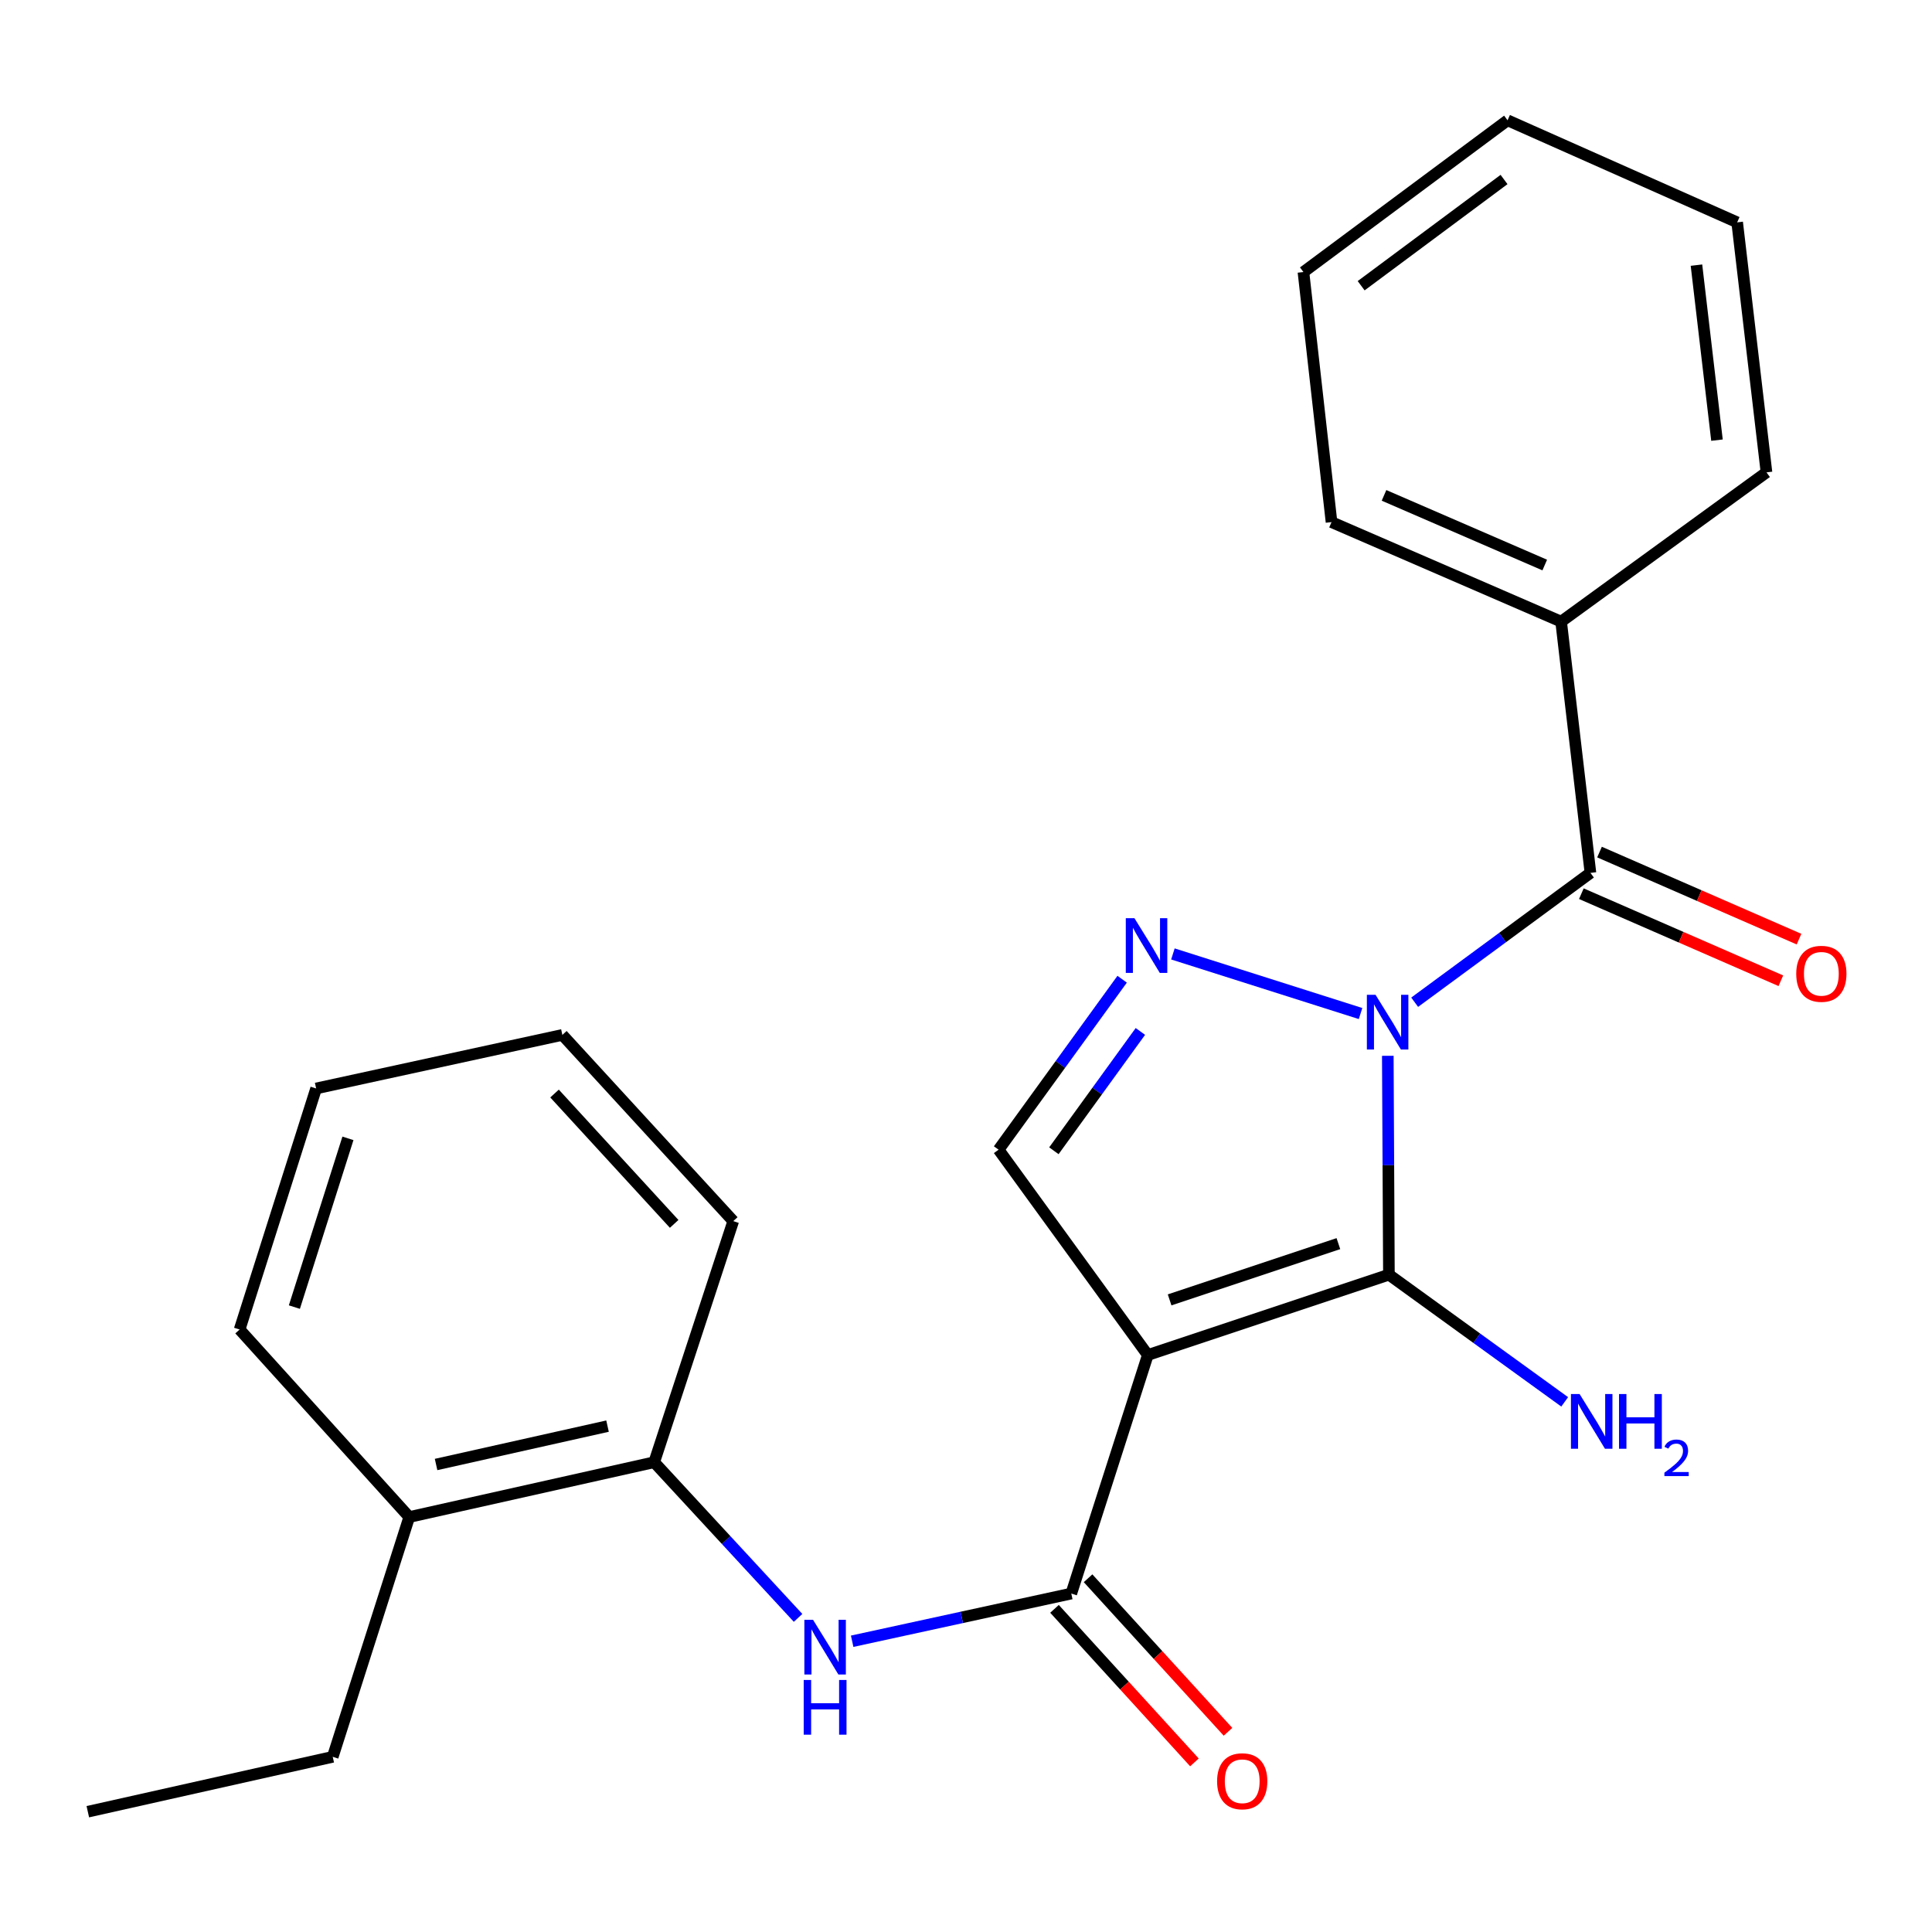 <?xml version='1.0' encoding='iso-8859-1'?>
<svg version='1.1' baseProfile='full'
              xmlns='http://www.w3.org/2000/svg'
                      xmlns:rdkit='http://www.rdkit.org/xml'
                      xmlns:xlink='http://www.w3.org/1999/xlink'
                  xml:space='preserve'
width='1000px' height='1000px' viewBox='0 0 1000 1000'>
<!-- END OF HEADER -->
<rect style='opacity:1.0;fill:#FFFFFF;stroke:none' width='1000' height='1000' x='0' y='0'> </rect>
<path class='bond-0' d='M 718.323,546.482 L 718.612,603.124' style='fill:none;fill-rule:evenodd;stroke:#0000FF;stroke-width:6px;stroke-linecap:butt;stroke-linejoin:miter;stroke-opacity:1' />
<path class='bond-0' d='M 718.612,603.124 L 718.9,659.766' style='fill:none;fill-rule:evenodd;stroke:#000000;stroke-width:6px;stroke-linecap:butt;stroke-linejoin:miter;stroke-opacity:1' />
<path class='bond-2' d='M 704.221,524.604 L 607.097,493.757' style='fill:none;fill-rule:evenodd;stroke:#0000FF;stroke-width:6px;stroke-linecap:butt;stroke-linejoin:miter;stroke-opacity:1' />
<path class='bond-3' d='M 732.233,518.753 L 777.721,485.278' style='fill:none;fill-rule:evenodd;stroke:#0000FF;stroke-width:6px;stroke-linecap:butt;stroke-linejoin:miter;stroke-opacity:1' />
<path class='bond-3' d='M 777.721,485.278 L 823.208,451.803' style='fill:none;fill-rule:evenodd;stroke:#000000;stroke-width:6px;stroke-linecap:butt;stroke-linejoin:miter;stroke-opacity:1' />
<path class='bond-1' d='M 718.9,659.766 L 594.104,701.356' style='fill:none;fill-rule:evenodd;stroke:#000000;stroke-width:6px;stroke-linecap:butt;stroke-linejoin:miter;stroke-opacity:1' />
<path class='bond-1' d='M 692.749,643.706 L 605.392,672.819' style='fill:none;fill-rule:evenodd;stroke:#000000;stroke-width:6px;stroke-linecap:butt;stroke-linejoin:miter;stroke-opacity:1' />
<path class='bond-10' d='M 718.9,659.766 L 764.391,692.682' style='fill:none;fill-rule:evenodd;stroke:#000000;stroke-width:6px;stroke-linecap:butt;stroke-linejoin:miter;stroke-opacity:1' />
<path class='bond-10' d='M 764.391,692.682 L 809.882,725.597' style='fill:none;fill-rule:evenodd;stroke:#0000FF;stroke-width:6px;stroke-linecap:butt;stroke-linejoin:miter;stroke-opacity:1' />
<path class='bond-4' d='M 594.104,701.356 L 554.499,824.82' style='fill:none;fill-rule:evenodd;stroke:#000000;stroke-width:6px;stroke-linecap:butt;stroke-linejoin:miter;stroke-opacity:1' />
<path class='bond-24' d='M 594.104,701.356 L 516.865,595.076' style='fill:none;fill-rule:evenodd;stroke:#000000;stroke-width:6px;stroke-linecap:butt;stroke-linejoin:miter;stroke-opacity:1' />
<path class='bond-5' d='M 580.822,506.845 L 548.844,550.961' style='fill:none;fill-rule:evenodd;stroke:#0000FF;stroke-width:6px;stroke-linecap:butt;stroke-linejoin:miter;stroke-opacity:1' />
<path class='bond-5' d='M 548.844,550.961 L 516.865,595.076' style='fill:none;fill-rule:evenodd;stroke:#000000;stroke-width:6px;stroke-linecap:butt;stroke-linejoin:miter;stroke-opacity:1' />
<path class='bond-5' d='M 590.259,533.875 L 567.874,564.756' style='fill:none;fill-rule:evenodd;stroke:#0000FF;stroke-width:6px;stroke-linecap:butt;stroke-linejoin:miter;stroke-opacity:1' />
<path class='bond-5' d='M 567.874,564.756 L 545.489,595.636' style='fill:none;fill-rule:evenodd;stroke:#000000;stroke-width:6px;stroke-linecap:butt;stroke-linejoin:miter;stroke-opacity:1' />
<path class='bond-8' d='M 818.508,462.574 L 870.139,485.103' style='fill:none;fill-rule:evenodd;stroke:#000000;stroke-width:6px;stroke-linecap:butt;stroke-linejoin:miter;stroke-opacity:1' />
<path class='bond-8' d='M 870.139,485.103 L 921.769,507.633' style='fill:none;fill-rule:evenodd;stroke:#FF0000;stroke-width:6px;stroke-linecap:butt;stroke-linejoin:miter;stroke-opacity:1' />
<path class='bond-8' d='M 827.909,441.031 L 879.539,463.56' style='fill:none;fill-rule:evenodd;stroke:#000000;stroke-width:6px;stroke-linecap:butt;stroke-linejoin:miter;stroke-opacity:1' />
<path class='bond-8' d='M 879.539,463.56 L 931.169,486.09' style='fill:none;fill-rule:evenodd;stroke:#FF0000;stroke-width:6px;stroke-linecap:butt;stroke-linejoin:miter;stroke-opacity:1' />
<path class='bond-11' d='M 823.208,451.803 L 808.035,321.757' style='fill:none;fill-rule:evenodd;stroke:#000000;stroke-width:6px;stroke-linecap:butt;stroke-linejoin:miter;stroke-opacity:1' />
<path class='bond-6' d='M 554.499,824.82 L 497.788,837.164' style='fill:none;fill-rule:evenodd;stroke:#000000;stroke-width:6px;stroke-linecap:butt;stroke-linejoin:miter;stroke-opacity:1' />
<path class='bond-6' d='M 497.788,837.164 L 441.078,849.508' style='fill:none;fill-rule:evenodd;stroke:#0000FF;stroke-width:6px;stroke-linecap:butt;stroke-linejoin:miter;stroke-opacity:1' />
<path class='bond-9' d='M 545.812,832.737 L 582.025,872.472' style='fill:none;fill-rule:evenodd;stroke:#000000;stroke-width:6px;stroke-linecap:butt;stroke-linejoin:miter;stroke-opacity:1' />
<path class='bond-9' d='M 582.025,872.472 L 618.238,912.207' style='fill:none;fill-rule:evenodd;stroke:#FF0000;stroke-width:6px;stroke-linecap:butt;stroke-linejoin:miter;stroke-opacity:1' />
<path class='bond-9' d='M 563.185,816.904 L 599.398,856.639' style='fill:none;fill-rule:evenodd;stroke:#000000;stroke-width:6px;stroke-linecap:butt;stroke-linejoin:miter;stroke-opacity:1' />
<path class='bond-9' d='M 599.398,856.639 L 635.611,896.375' style='fill:none;fill-rule:evenodd;stroke:#FF0000;stroke-width:6px;stroke-linecap:butt;stroke-linejoin:miter;stroke-opacity:1' />
<path class='bond-7' d='M 413.079,837.411 L 375.844,797.125' style='fill:none;fill-rule:evenodd;stroke:#0000FF;stroke-width:6px;stroke-linecap:butt;stroke-linejoin:miter;stroke-opacity:1' />
<path class='bond-7' d='M 375.844,797.125 L 338.609,756.84' style='fill:none;fill-rule:evenodd;stroke:#000000;stroke-width:6px;stroke-linecap:butt;stroke-linejoin:miter;stroke-opacity:1' />
<path class='bond-12' d='M 338.609,756.84 L 211.828,785.215' style='fill:none;fill-rule:evenodd;stroke:#000000;stroke-width:6px;stroke-linecap:butt;stroke-linejoin:miter;stroke-opacity:1' />
<path class='bond-12' d='M 314.458,738.159 L 225.711,758.022' style='fill:none;fill-rule:evenodd;stroke:#000000;stroke-width:6px;stroke-linecap:butt;stroke-linejoin:miter;stroke-opacity:1' />
<path class='bond-13' d='M 338.609,756.84 L 379.533,632.044' style='fill:none;fill-rule:evenodd;stroke:#000000;stroke-width:6px;stroke-linecap:butt;stroke-linejoin:miter;stroke-opacity:1' />
<path class='bond-15' d='M 808.035,321.757 L 689.193,270.243' style='fill:none;fill-rule:evenodd;stroke:#000000;stroke-width:6px;stroke-linecap:butt;stroke-linejoin:miter;stroke-opacity:1' />
<path class='bond-15' d='M 799.557,292.464 L 716.367,256.404' style='fill:none;fill-rule:evenodd;stroke:#000000;stroke-width:6px;stroke-linecap:butt;stroke-linejoin:miter;stroke-opacity:1' />
<path class='bond-16' d='M 808.035,321.757 L 914.328,244.492' style='fill:none;fill-rule:evenodd;stroke:#000000;stroke-width:6px;stroke-linecap:butt;stroke-linejoin:miter;stroke-opacity:1' />
<path class='bond-14' d='M 211.828,785.215 L 172.223,909.332' style='fill:none;fill-rule:evenodd;stroke:#000000;stroke-width:6px;stroke-linecap:butt;stroke-linejoin:miter;stroke-opacity:1' />
<path class='bond-17' d='M 211.828,785.215 L 124.025,688.154' style='fill:none;fill-rule:evenodd;stroke:#000000;stroke-width:6px;stroke-linecap:butt;stroke-linejoin:miter;stroke-opacity:1' />
<path class='bond-19' d='M 379.533,632.044 L 291.078,535.662' style='fill:none;fill-rule:evenodd;stroke:#000000;stroke-width:6px;stroke-linecap:butt;stroke-linejoin:miter;stroke-opacity:1' />
<path class='bond-19' d='M 348.948,633.479 L 287.029,566.012' style='fill:none;fill-rule:evenodd;stroke:#000000;stroke-width:6px;stroke-linecap:butt;stroke-linejoin:miter;stroke-opacity:1' />
<path class='bond-18' d='M 172.223,909.332 L 45.455,937.734' style='fill:none;fill-rule:evenodd;stroke:#000000;stroke-width:6px;stroke-linecap:butt;stroke-linejoin:miter;stroke-opacity:1' />
<path class='bond-22' d='M 689.193,270.243 L 674.659,140.811' style='fill:none;fill-rule:evenodd;stroke:#000000;stroke-width:6px;stroke-linecap:butt;stroke-linejoin:miter;stroke-opacity:1' />
<path class='bond-20' d='M 914.328,244.492 L 899.154,115.086' style='fill:none;fill-rule:evenodd;stroke:#000000;stroke-width:6px;stroke-linecap:butt;stroke-linejoin:miter;stroke-opacity:1' />
<path class='bond-20' d='M 888.707,227.818 L 878.086,137.234' style='fill:none;fill-rule:evenodd;stroke:#000000;stroke-width:6px;stroke-linecap:butt;stroke-linejoin:miter;stroke-opacity:1' />
<path class='bond-26' d='M 124.025,688.154 L 163.63,563.384' style='fill:none;fill-rule:evenodd;stroke:#000000;stroke-width:6px;stroke-linecap:butt;stroke-linejoin:miter;stroke-opacity:1' />
<path class='bond-26' d='M 152.369,676.55 L 180.093,589.211' style='fill:none;fill-rule:evenodd;stroke:#000000;stroke-width:6px;stroke-linecap:butt;stroke-linejoin:miter;stroke-opacity:1' />
<path class='bond-21' d='M 291.078,535.662 L 163.63,563.384' style='fill:none;fill-rule:evenodd;stroke:#000000;stroke-width:6px;stroke-linecap:butt;stroke-linejoin:miter;stroke-opacity:1' />
<path class='bond-23' d='M 899.154,115.086 L 780.313,62.266' style='fill:none;fill-rule:evenodd;stroke:#000000;stroke-width:6px;stroke-linecap:butt;stroke-linejoin:miter;stroke-opacity:1' />
<path class='bond-25' d='M 674.659,140.811 L 780.313,62.266' style='fill:none;fill-rule:evenodd;stroke:#000000;stroke-width:6px;stroke-linecap:butt;stroke-linejoin:miter;stroke-opacity:1' />
<path class='bond-25' d='M 704.531,147.892 L 778.488,92.911' style='fill:none;fill-rule:evenodd;stroke:#000000;stroke-width:6px;stroke-linecap:butt;stroke-linejoin:miter;stroke-opacity:1' />
<path  class='atom-0' d='M 711.974 514.894
L 721.254 529.894
Q 722.174 531.374, 723.654 534.054
Q 725.134 536.734, 725.214 536.894
L 725.214 514.894
L 728.974 514.894
L 728.974 543.214
L 725.094 543.214
L 715.134 526.814
Q 713.974 524.894, 712.734 522.694
Q 711.534 520.494, 711.174 519.814
L 711.174 543.214
L 707.494 543.214
L 707.494 514.894
L 711.974 514.894
' fill='#0000FF'/>
<path  class='atom-3' d='M 587.191 475.263
L 596.471 490.263
Q 597.391 491.743, 598.871 494.423
Q 600.351 497.103, 600.431 497.263
L 600.431 475.263
L 604.191 475.263
L 604.191 503.583
L 600.311 503.583
L 590.351 487.183
Q 589.191 485.263, 587.951 483.063
Q 586.751 480.863, 586.391 480.183
L 586.391 503.583
L 582.711 503.583
L 582.711 475.263
L 587.191 475.263
' fill='#0000FF'/>
<path  class='atom-7' d='M 420.818 838.396
L 430.098 853.396
Q 431.018 854.876, 432.498 857.556
Q 433.978 860.236, 434.058 860.396
L 434.058 838.396
L 437.818 838.396
L 437.818 866.716
L 433.938 866.716
L 423.978 850.316
Q 422.818 848.396, 421.578 846.196
Q 420.378 843.996, 420.018 843.316
L 420.018 866.716
L 416.338 866.716
L 416.338 838.396
L 420.818 838.396
' fill='#0000FF'/>
<path  class='atom-7' d='M 415.998 869.548
L 419.838 869.548
L 419.838 881.588
L 434.318 881.588
L 434.318 869.548
L 438.158 869.548
L 438.158 897.868
L 434.318 897.868
L 434.318 884.788
L 419.838 884.788
L 419.838 897.868
L 415.998 897.868
L 415.998 869.548
' fill='#0000FF'/>
<path  class='atom-9' d='M 929.729 504.037
Q 929.729 497.237, 933.089 493.437
Q 936.449 489.637, 942.729 489.637
Q 949.009 489.637, 952.369 493.437
Q 955.729 497.237, 955.729 504.037
Q 955.729 510.917, 952.329 514.837
Q 948.929 518.717, 942.729 518.717
Q 936.489 518.717, 933.089 514.837
Q 929.729 510.957, 929.729 504.037
M 942.729 515.517
Q 947.049 515.517, 949.369 512.637
Q 951.729 509.717, 951.729 504.037
Q 951.729 498.477, 949.369 495.677
Q 947.049 492.837, 942.729 492.837
Q 938.409 492.837, 936.049 495.637
Q 933.729 498.437, 933.729 504.037
Q 933.729 509.757, 936.049 512.637
Q 938.409 515.517, 942.729 515.517
' fill='#FF0000'/>
<path  class='atom-10' d='M 629.967 921.974
Q 629.967 915.174, 633.327 911.374
Q 636.687 907.574, 642.967 907.574
Q 649.247 907.574, 652.607 911.374
Q 655.967 915.174, 655.967 921.974
Q 655.967 928.854, 652.567 932.774
Q 649.167 936.654, 642.967 936.654
Q 636.727 936.654, 633.327 932.774
Q 629.967 928.894, 629.967 921.974
M 642.967 933.454
Q 647.287 933.454, 649.607 930.574
Q 651.967 927.654, 651.967 921.974
Q 651.967 916.414, 649.607 913.614
Q 647.287 910.774, 642.967 910.774
Q 638.647 910.774, 636.287 913.574
Q 633.967 916.374, 633.967 921.974
Q 633.967 927.694, 636.287 930.574
Q 638.647 933.454, 642.967 933.454
' fill='#FF0000'/>
<path  class='atom-11' d='M 817.601 721.552
L 826.881 736.552
Q 827.801 738.032, 829.281 740.712
Q 830.761 743.392, 830.841 743.552
L 830.841 721.552
L 834.601 721.552
L 834.601 749.872
L 830.721 749.872
L 820.761 733.472
Q 819.601 731.552, 818.361 729.352
Q 817.161 727.152, 816.801 726.472
L 816.801 749.872
L 813.121 749.872
L 813.121 721.552
L 817.601 721.552
' fill='#0000FF'/>
<path  class='atom-11' d='M 838.001 721.552
L 841.841 721.552
L 841.841 733.592
L 856.321 733.592
L 856.321 721.552
L 860.161 721.552
L 860.161 749.872
L 856.321 749.872
L 856.321 736.792
L 841.841 736.792
L 841.841 749.872
L 838.001 749.872
L 838.001 721.552
' fill='#0000FF'/>
<path  class='atom-11' d='M 861.534 748.878
Q 862.221 747.109, 863.857 746.133
Q 865.494 745.129, 867.765 745.129
Q 870.589 745.129, 872.173 746.661
Q 873.757 748.192, 873.757 750.911
Q 873.757 753.683, 871.698 756.27
Q 869.665 758.857, 865.441 761.92
L 874.074 761.92
L 874.074 764.032
L 861.481 764.032
L 861.481 762.263
Q 864.966 759.781, 867.025 757.933
Q 869.111 756.085, 870.114 754.422
Q 871.117 752.759, 871.117 751.043
Q 871.117 749.248, 870.22 748.245
Q 869.322 747.241, 867.765 747.241
Q 866.26 747.241, 865.257 747.849
Q 864.253 748.456, 863.541 749.802
L 861.534 748.878
' fill='#0000FF'/>
</svg>
